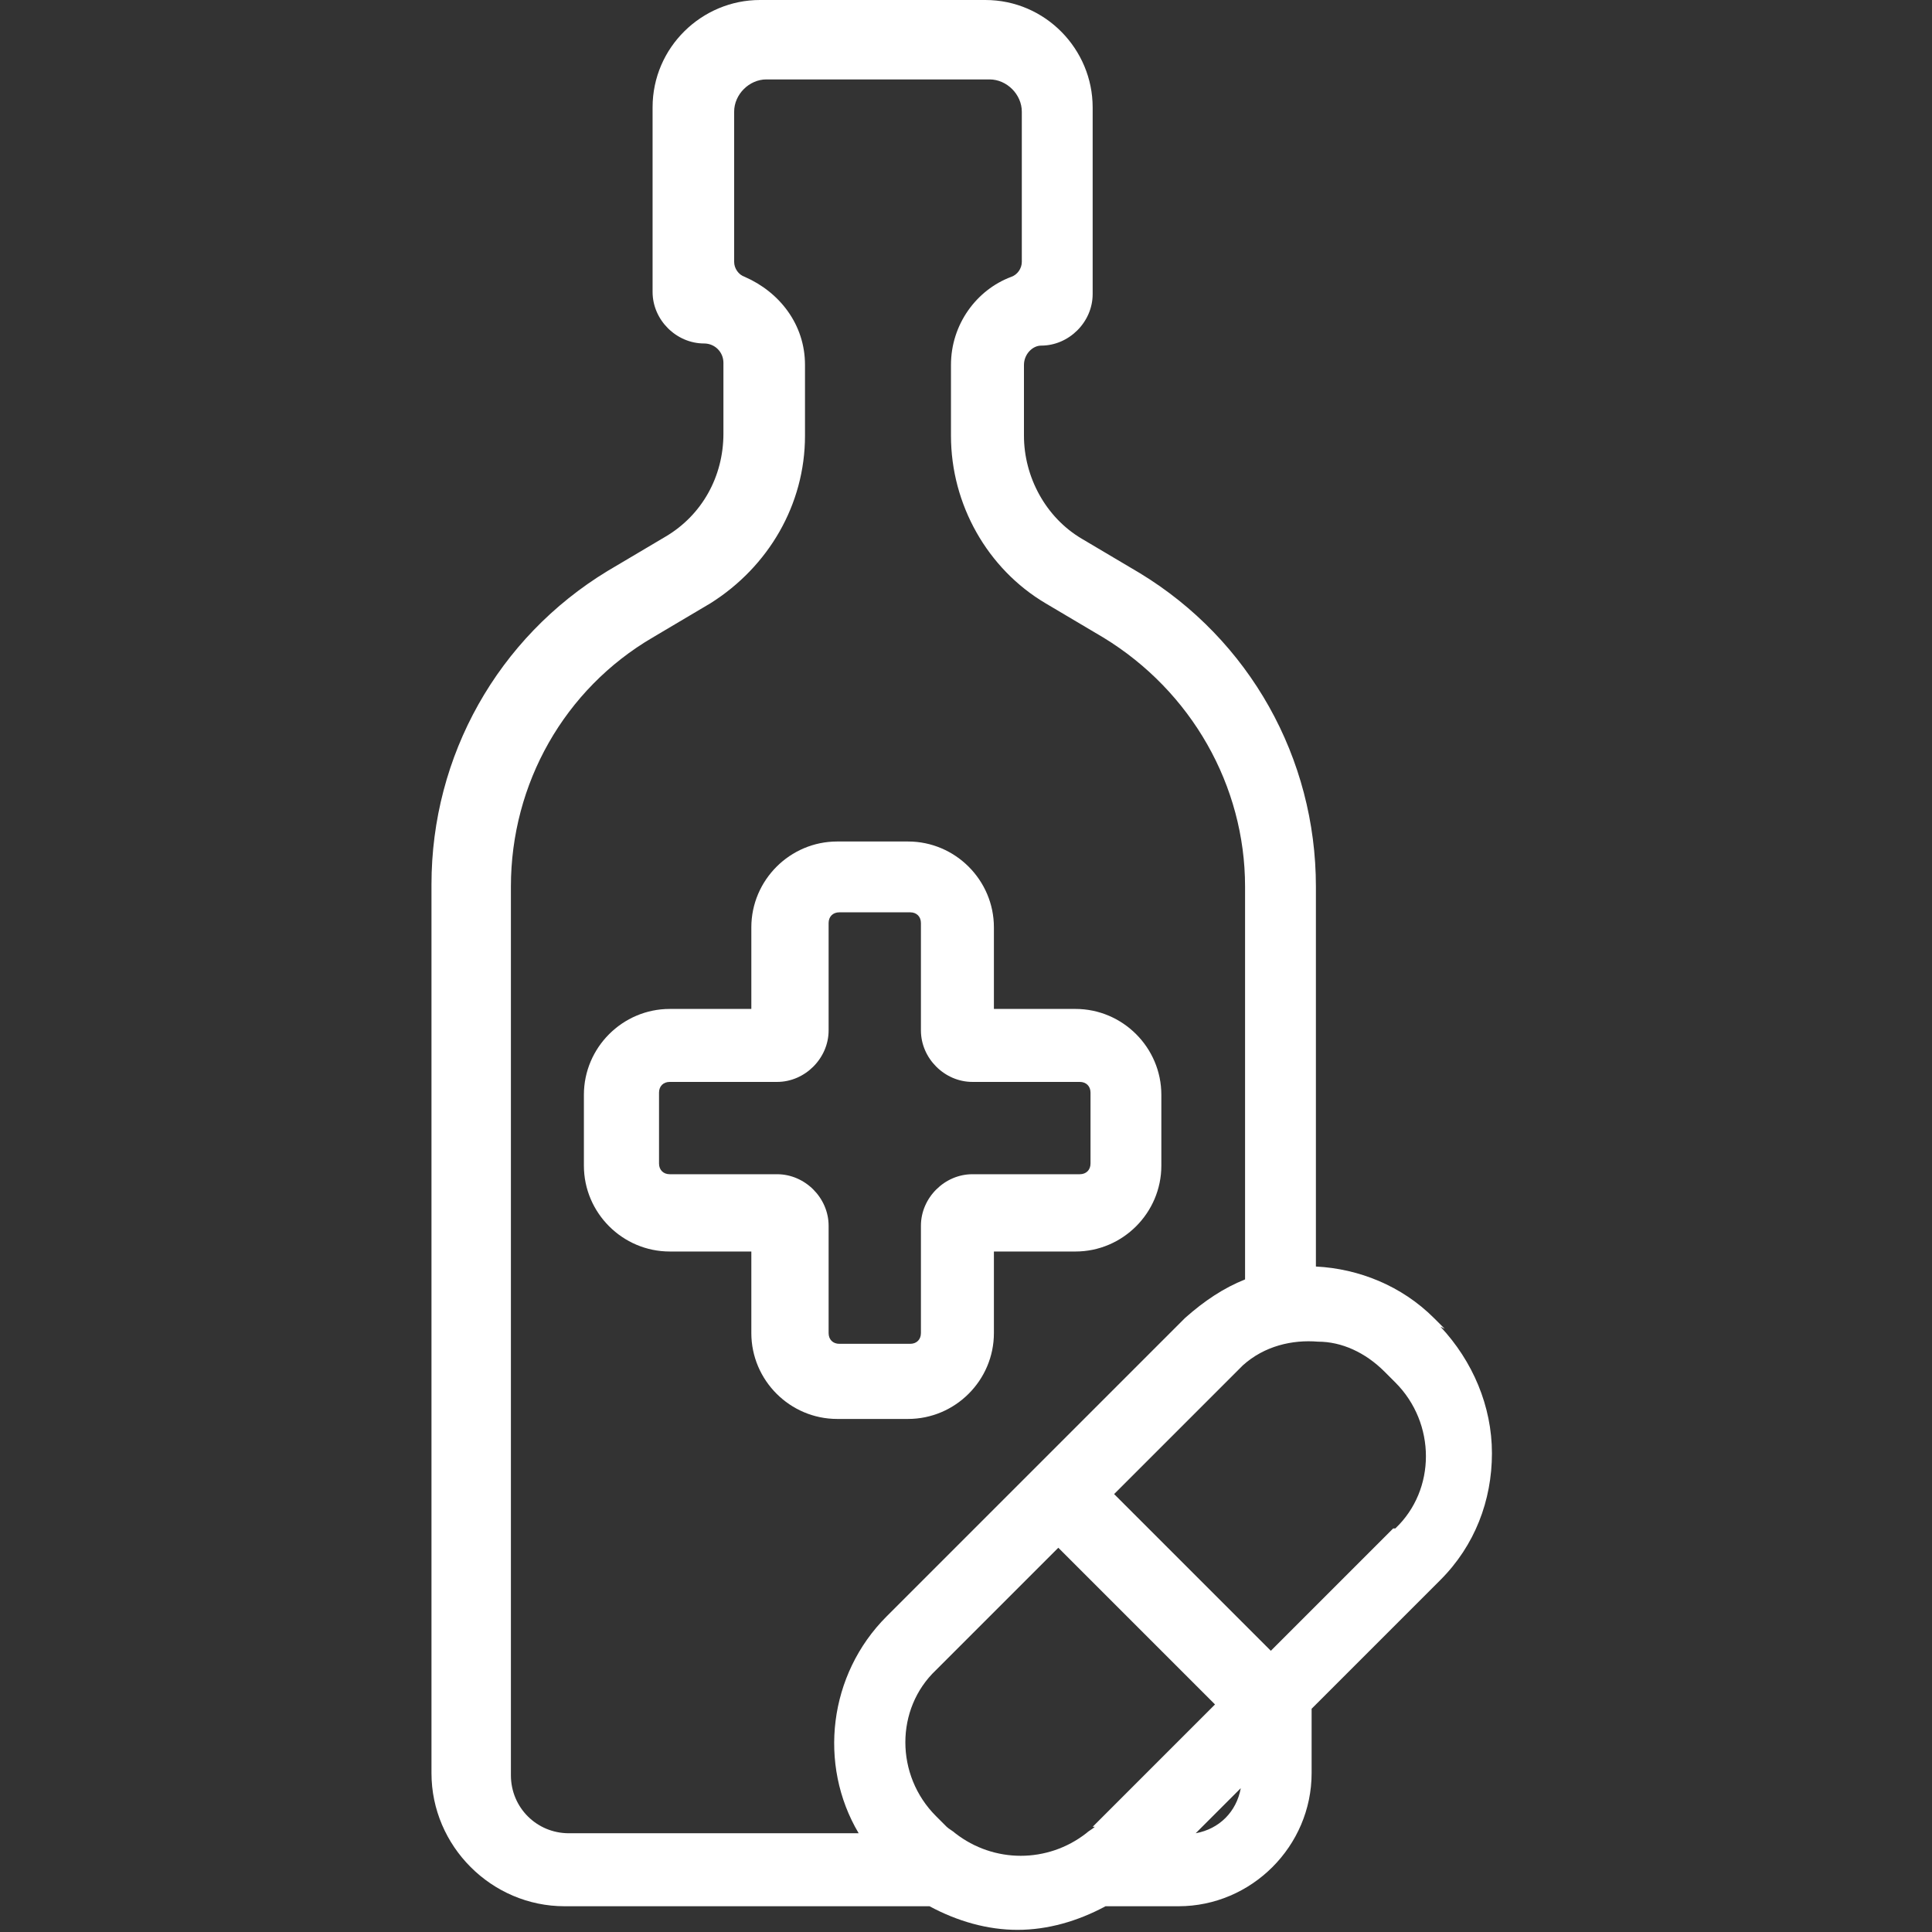 <?xml version="1.0" encoding="UTF-8"?>
<svg id="Ebene_1" xmlns="http://www.w3.org/2000/svg" width="90" height="90" version="1.1" viewBox="0 0 90 90">
  <rect x="0" y="0" width="90" height="90" fill="#333333" stroke="none"/>
  <!-- Generator: Adobe Illustrator 29.6.0, SVG Export Plug-In . SVG Version: 2.1.1 Build 207)  -->
  <defs>
    <style>
      .st0 {
        fill: #fff;
      }
    </style>
  </defs>
  <path class="st0" d="M67.3,61.9l-.5-.5c-1.5-1.5-3.5-2.3-5.5-2.4v-17.7c0-6-3.1-11.5-8.2-14.6l-2.7-1.6c-1.7-1-2.7-2.9-2.7-4.8v-3.3c0-.5.4-.9.8-.9,1.3,0,2.4-1.1,2.4-2.4V5c0-2.7-2.2-5-5-5h-10.5c-2.7,0-5,2.2-5,5v8.6c0,1.3,1.1,2.4,2.4,2.4.5,0,.9.4.9.9v3.3c0,2-1,3.8-2.7,4.8l-2.7,1.6c-5.1,3.1-8.2,8.6-8.2,14.6v41.4c0,3.4,2.8,6.2,6.2,6.2h17c1.3.7,2.7,1.1,4.1,1.1s2.8-.4,4.1-1.1h3.4c3.4,0,6.2-2.8,6.2-6.2v-3l6-6c1.6-1.6,2.4-3.7,2.4-5.9s-.9-4.3-2.4-5.9ZM39.9,85.4h-13.4c-1.5,0-2.7-1.2-2.7-2.7v-41.4c0-4.8,2.5-9.2,6.6-11.6l2.7-1.6c2.7-1.7,4.4-4.6,4.4-7.8v-3.3c0-1.9-1.2-3.4-2.8-4.1-.3-.1-.5-.4-.5-.7v-7c0-.8.7-1.5,1.5-1.5h10.4c.8,0,1.5.7,1.5,1.5v7c0,.3-.2.6-.5.7-1.6.6-2.8,2.2-2.8,4.1v3.3c0,3.2,1.7,6.2,4.4,7.8l2.7,1.6c4.1,2.5,6.6,6.9,6.6,11.6v18.3c-1,.4-1.9,1-2.8,1.8l-13.9,13.9c-2.7,2.7-3.2,6.9-1.3,10.1ZM51,85.1c-.1.1-.3.2-.4.3-1.8,1.4-4.3,1.4-6.1,0-.1-.1-.3-.2-.4-.3l-.5-.5c-1.9-1.9-1.9-5,0-6.8l5.7-5.7,7.3,7.3-5.7,5.7ZM55.7,85.4l2.1-2.1c-.2,1.1-1,1.9-2.1,2.1ZM64.9,71.2l-3.5,3.5-2.2,2.2-1.3-1.3-6-6,5.7-5.7c0,0,.2-.2.3-.3,1-.9,2.3-1.2,3.5-1.1,1.1,0,2.2.5,3.1,1.4l.5.5c1.9,1.9,1.9,5,0,6.8Z"/>
  <path class="st0" d="M46.3,62.1v-3.8h3.8c2.2,0,4-1.8,4-4v-3.3c0-2.2-1.8-4-4-4h-3.8v-3.8c0-2.2-1.8-4-4-4h-3.3c-2.2,0-4,1.8-4,4v3.8h-3.8c-2.2,0-4,1.8-4,4v3.3c0,2.2,1.8,4,4,4h3.8v3.8c0,2.2,1.8,4,4,4h3.3c2.2,0,4-1.8,4-4ZM38.6,62.1v-5c0-1.3-1.1-2.4-2.4-2.4h-5c-.3,0-.5-.2-.5-.5v-3.3c0-.3.2-.5.5-.5h5c1.3,0,2.4-1.1,2.4-2.4v-5c0-.3.2-.5.5-.5h3.3c.3,0,.5.2.5.5v5c0,1.3,1.1,2.4,2.4,2.4h5c.3,0,.5.2.5.5v3.3c0,.3-.2.5-.5.5h-5c-1.3,0-2.4,1.1-2.4,2.4v5c0,.3-.2.5-.5.5h-3.3c-.3,0-.5-.2-.5-.5Z"/>
</svg>